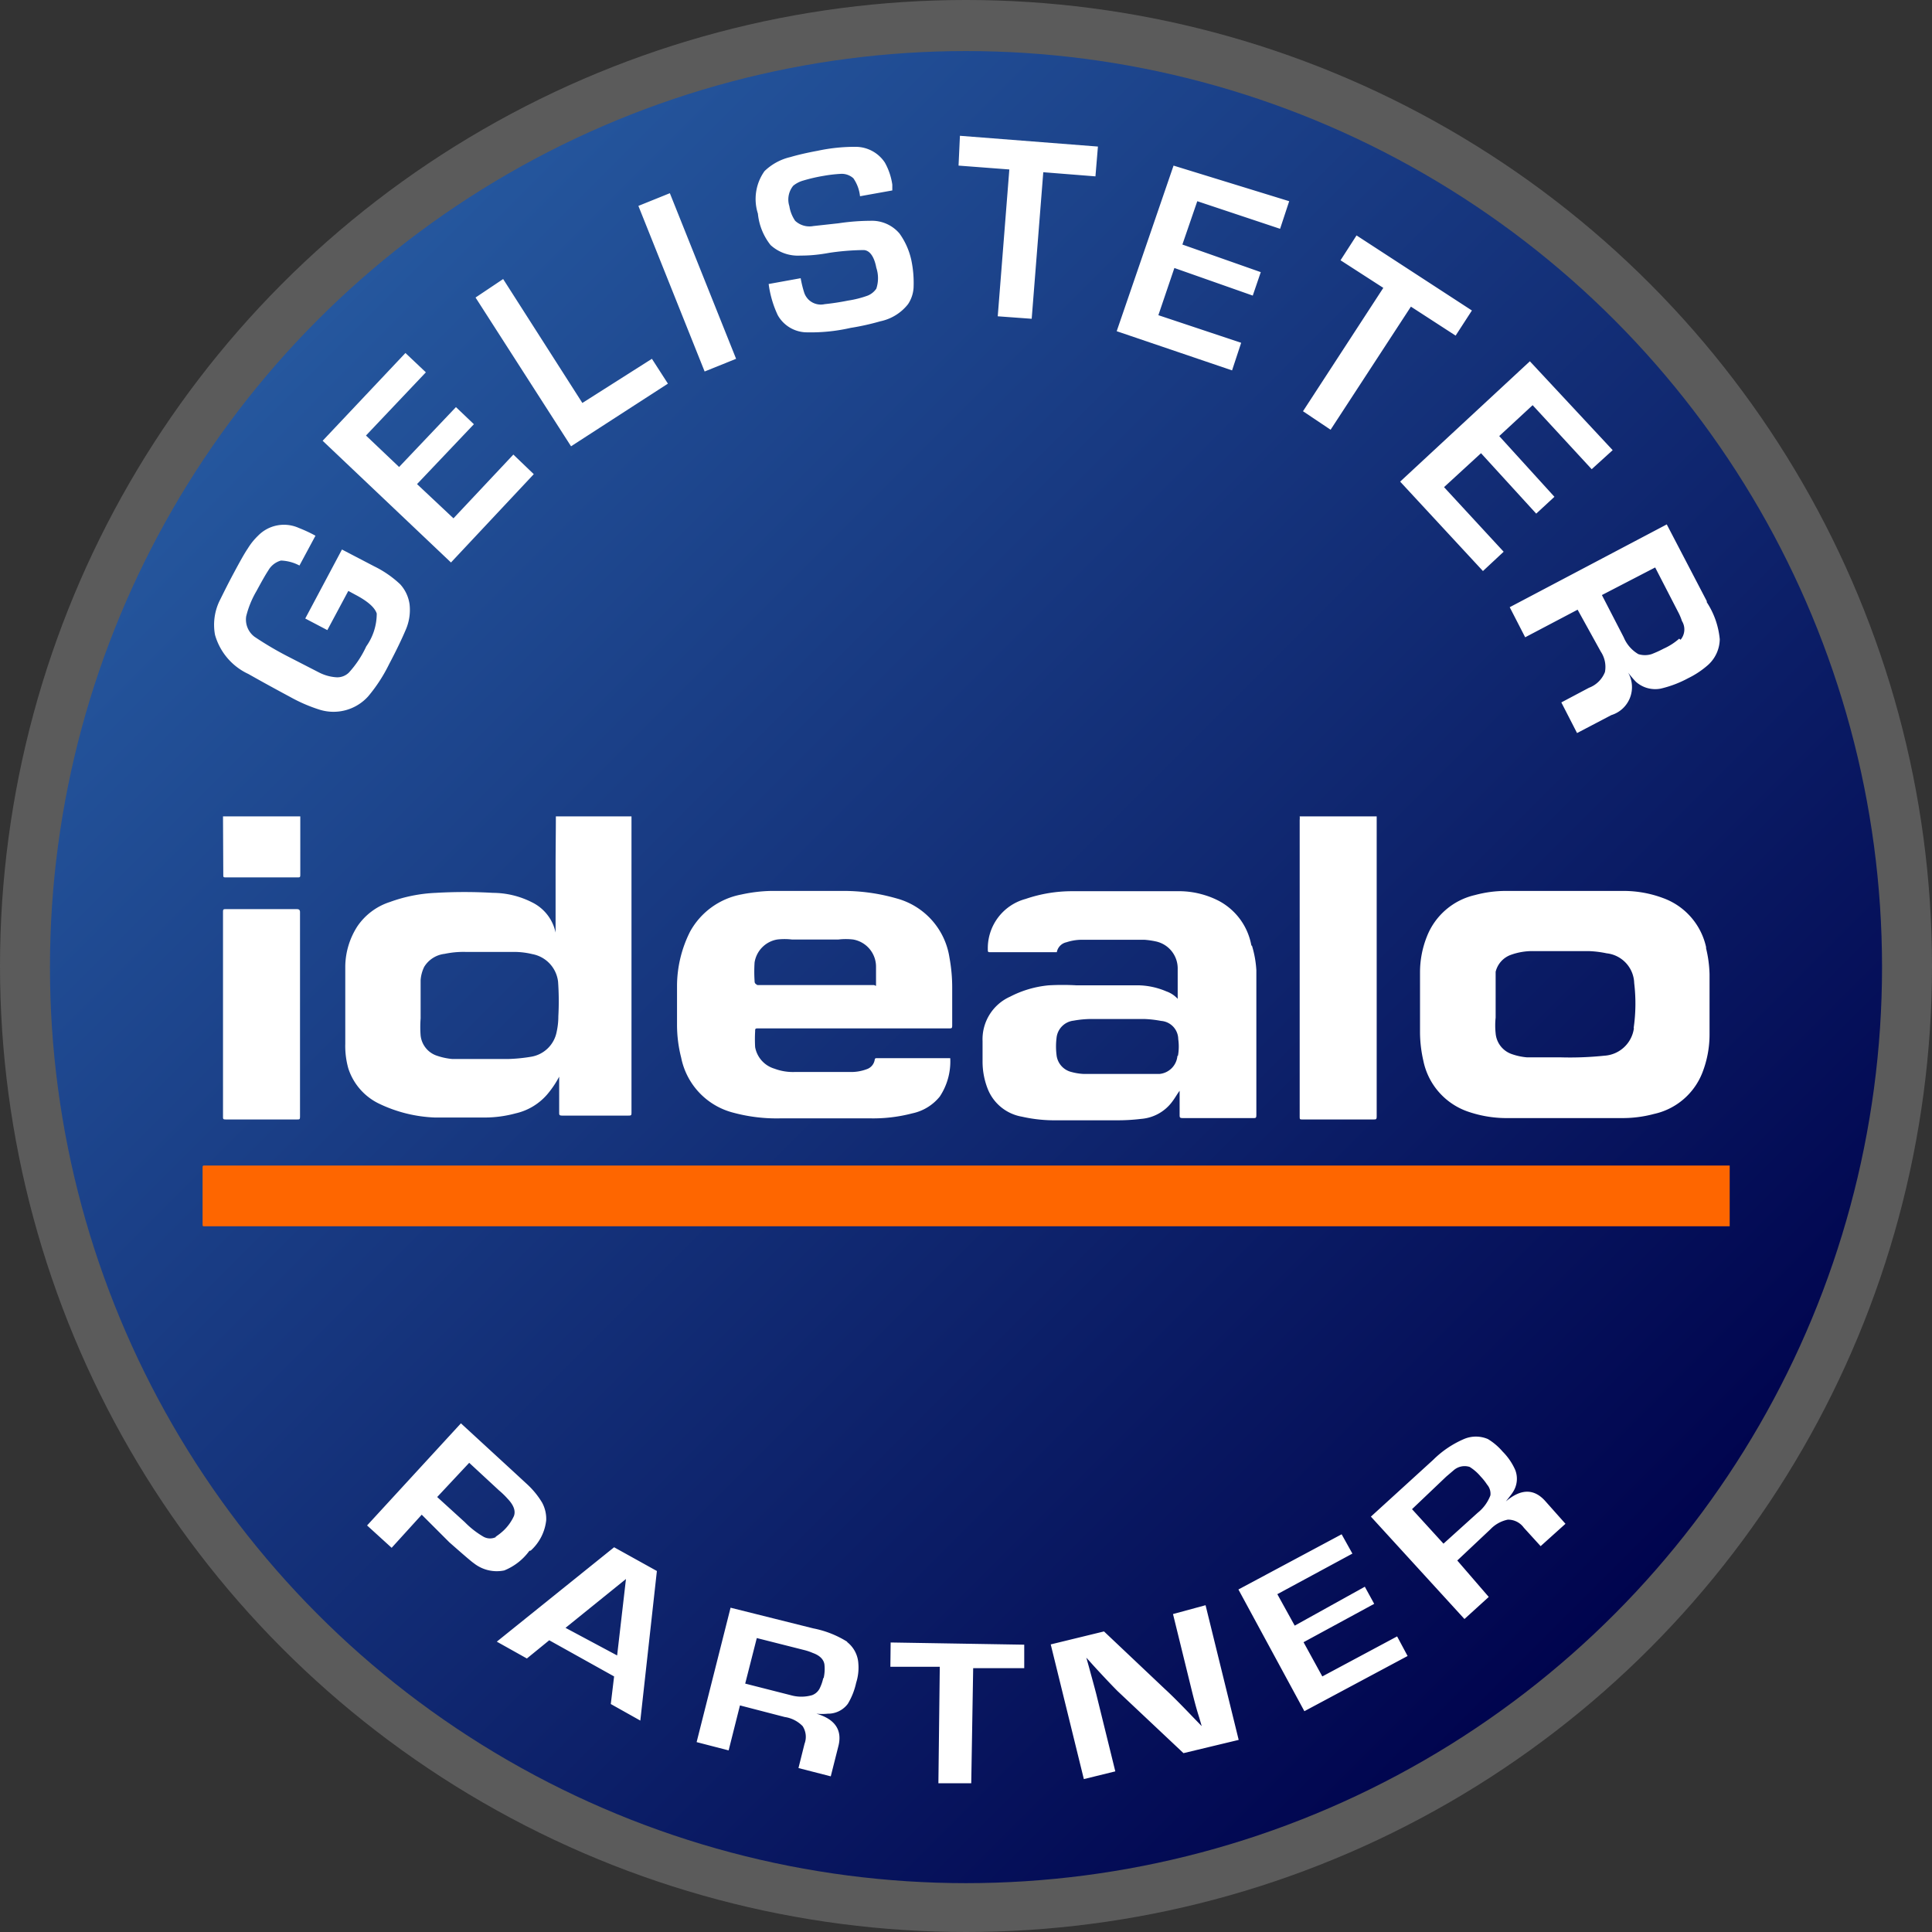 <svg xmlns="http://www.w3.org/2000/svg" viewBox="0 0 70 70">
  <rect x="0" y="0" width="70" height="70" fill="#333333" stroke="none"/>
  <defs>
    <linearGradient id="gradient" x1="58.48" y1="58.51" x2="11.53" y2="11.57" gradientUnits="userSpaceOnUse">
      <stop offset="0" stop-color="#00044e"/>
      <stop offset="1" stop-color="#25579e"/>
    </linearGradient>
    <style>
      .cls-4{fill:#fff}
    </style>
  </defs>
  <circle cx="35" cy="35" r="35" style="fill:#5b5b5b"/>
  <circle cx="35" cy="35.04" r="33.19" style="fill:url(#gradient)"/>
  <path d="M62.67 42.24v2.19H7.4c-.05 0-.06 0-.06-.06v-2.05c0-.07 0-.1.09-.09h55.24Z" style="fill:#fe6600"/>
  <path id="Idealo" class="cls-4" d="M20.13 31.37v2.42a1.58 1.58 0 0 0-.86-1.1 3.15 3.15 0 0 0-1.41-.34 18 18 0 0 0-2.07 0 5.5 5.5 0 0 0-1.66.33 2.26 2.26 0 0 0-1.18.88 2.74 2.74 0 0 0-.44 1.44v2.82a3 3 0 0 0 .11.89A2.15 2.15 0 0 0 13.76 40a5.1 5.1 0 0 0 2 .49h1.8a4.3 4.3 0 0 0 1.12-.15 2.13 2.13 0 0 0 1.14-.68 3.5 3.5 0 0 0 .44-.65v1.3c0 .08 0 .11.11.11h2.37c.14 0 .14 0 .14-.14v-10.7h-2.74c0 .6-.01 1.19-.01 1.79m.1 5.45a2.6 2.6 0 0 1-.06.56 1.13 1.13 0 0 1-.94.91 6 6 0 0 1-.83.08h-2.01a2.4 2.4 0 0 1-.59-.13.87.87 0 0 1-.56-.72 4 4 0 0 1 0-.62v-1.39a1.3 1.3 0 0 1 .13-.48 1 1 0 0 1 .74-.47 3.3 3.3 0 0 1 .77-.07h1.76a2.8 2.8 0 0 1 .65.08 1.15 1.15 0 0 1 .93 1 10 10 0 0 1 .01 1.25m26.86-7.24a.6.6 0 0 1 0 .13v10.72c0 .14 0 .13.13.13h2.54c.1 0 .12 0 .12-.12V29.58Zm-39 2.11c0 .09 0 .1.1.1h2.57c.12 0 .12 0 .12-.13v-2.08h-2.8Zm53.73 2.65a2.45 2.45 0 0 0-1.56-1.8 4.1 4.1 0 0 0-1.43-.26h-4.26a4.3 4.3 0 0 0-1.13.15 2.46 2.46 0 0 0-1.74 1.5 3.5 3.5 0 0 0-.25 1.31v2.19a4.7 4.7 0 0 0 .12 1 2.47 2.47 0 0 0 1.66 1.86 4.3 4.3 0 0 0 1.43.22h4.08a4.4 4.4 0 0 0 1.19-.15 2.44 2.44 0 0 0 1.74-1.47 3.8 3.8 0 0 0 .27-1.4V35.3a4.4 4.4 0 0 0-.13-.96Zm-2.62 2.91a1.15 1.15 0 0 1-1.07 1 12 12 0 0 1-1.58.06h-1.22a2.2 2.2 0 0 1-.56-.12.87.87 0 0 1-.58-.75 2.7 2.7 0 0 1 0-.57v-1.66a.87.87 0 0 1 .54-.61 2.3 2.3 0 0 1 .82-.14h2a3.7 3.7 0 0 1 .66.08 1.12 1.12 0 0 1 1 1.08 6.2 6.2 0 0 1-.02 1.63Zm-24.79 1.09h-2.64c-.05 0-.07 0-.08.07a.43.43 0 0 1-.29.33 1.6 1.6 0 0 1-.6.1h-2a1.9 1.9 0 0 1-.74-.12 1 1 0 0 1-.7-.78 5 5 0 0 1 0-.57c0-.09 0-.11.1-.11h6.93c.09 0 .11 0 .11-.11V35.8a6 6 0 0 0-.1-1.11 2.63 2.63 0 0 0-1.92-2.14 7 7 0 0 0-2-.27h-2.54a5.5 5.5 0 0 0-1.08.13A2.68 2.68 0 0 0 25 33.76a4.4 4.4 0 0 0-.47 1.92v1.44a4.8 4.8 0 0 0 .15 1.2 2.58 2.58 0 0 0 1.91 2 6 6 0 0 0 1.69.2h3.25a5.6 5.6 0 0 0 1.52-.18 1.74 1.74 0 0 0 1-.61 2.3 2.3 0 0 0 .38-1.37s.01-.02-.02-.02m-7.07-2.8a5 5 0 0 1 0-.67 1 1 0 0 1 .82-.83 2.3 2.3 0 0 1 .53 0h1.69a2.3 2.3 0 0 1 .53 0 1 1 0 0 1 .83 1v.57c0 .19 0 .08-.09.08h-4.21c-.08-.05-.1-.07-.1-.15m18-1.28a2.29 2.29 0 0 0-1.18-1.62 3.16 3.16 0 0 0-1.51-.35h-3.8a5.2 5.2 0 0 0-1.69.28 1.85 1.85 0 0 0-1.37 1.8c0 .13 0 .13.11.13h2.39a.45.45 0 0 1 .35-.36 1.8 1.8 0 0 1 .51-.09h2.32a3 3 0 0 1 .41.06 1 1 0 0 1 .79 1v1.08a1 1 0 0 0-.41-.27 2.7 2.7 0 0 0-1-.22H39a9 9 0 0 0-1 0 3.8 3.8 0 0 0-1.4.41 1.69 1.69 0 0 0-1 1.61v.74a2.7 2.7 0 0 0 .19 1 1.63 1.63 0 0 0 1.24 1 5.3 5.3 0 0 0 1.26.13h2.14a7 7 0 0 0 .91-.05 1.55 1.55 0 0 0 1.15-.65c.09-.12.16-.25.25-.37v.87c0 .09 0 .12.11.12h2.56c.09 0 .11 0 .11-.12v-5.24a3.8 3.8 0 0 0-.16-.89Zm-2.68 4a.72.72 0 0 1-.64.65h-2.77a2 2 0 0 1-.43-.07.71.71 0 0 1-.54-.62 2.5 2.5 0 0 1 0-.61.7.7 0 0 1 .62-.63 3.7 3.7 0 0 1 .67-.06h1.88a4 4 0 0 1 .62.07.67.67 0 0 1 .62.66 1.9 1.9 0 0 1-.01.6Zm-31.9-5.32H8.19c-.09 0-.11 0-.11.1v7.42c0 .08 0 .1.1.1h2.58c.1 0 .11 0 .11-.12v-7.39c0-.05-.01-.11-.11-.11"/>
  <path id="Gelisteter" class="cls-4" d="m21.1 14.6-2.87-4.49-1 .67 3.46 5.39 3.51-2.27-.58-.9Zm11.49-6.14A1.31 1.31 0 0 0 31.53 8a8 8 0 0 0-1.15.09l-.91.1a.76.76 0 0 1-.66-.19 1.3 1.3 0 0 1-.21-.53.79.79 0 0 1 .14-.74 1 1 0 0 1 .37-.19 6 6 0 0 1 .74-.17 5 5 0 0 1 .6-.07.63.63 0 0 1 .47.16 1.4 1.4 0 0 1 .24.65l1.17-.21v-.21a2.3 2.3 0 0 0-.27-.8A1.27 1.27 0 0 0 31 5.32a6.4 6.4 0 0 0-1.36.14c-.38.07-.73.15-1 .23a2 2 0 0 0-.94.51 1.74 1.74 0 0 0-.24 1.54 2.17 2.17 0 0 0 .46 1.14 1.47 1.47 0 0 0 1.08.38c.16 0 .51 0 1.05-.1a9 9 0 0 1 1.23-.1c.24 0 .4.26.47.64a1.2 1.2 0 0 1 0 .76.7.7 0 0 1-.31.25 3.7 3.7 0 0 1-.71.18 9 9 0 0 1-.85.13.64.64 0 0 1-.57-.15.65.65 0 0 1-.17-.26 4 4 0 0 1-.13-.53l-1.16.21a3.8 3.8 0 0 0 .33 1.13 1.22 1.22 0 0 0 1 .62 6.5 6.5 0 0 0 1.64-.16 9 9 0 0 0 1.08-.24 1.72 1.72 0 0 0 1-.62 1.2 1.2 0 0 0 .2-.59 4 4 0 0 0-.08-1 2.6 2.6 0 0 0-.43-.97m-9.46-1 2.4 6 1.14-.46-2.4-6ZM14.5 21.17a3.8 3.8 0 0 0-.94-.65l-1.17-.61-1.33 2.5.8.42.76-1.42.24.13c.46.24.72.47.79.69a2.05 2.05 0 0 1-.38 1.19 3.7 3.7 0 0 1-.63.95.6.6 0 0 1-.44.17 1.6 1.6 0 0 1-.65-.18l-1.09-.56a12 12 0 0 1-1.24-.73.78.78 0 0 1-.3-.74 3.4 3.4 0 0 1 .37-.91c.19-.35.33-.6.43-.75a.76.76 0 0 1 .46-.36 1.55 1.55 0 0 1 .67.18l.58-1.08a5 5 0 0 0-.6-.28 1.31 1.31 0 0 0-1.48.28 2.3 2.3 0 0 0-.37.46c-.13.19-.3.5-.52.91s-.39.76-.51 1A2 2 0 0 0 7.79 23 2.23 2.23 0 0 0 9 24.42c.3.17.8.45 1.51.83a5.7 5.7 0 0 0 1.06.46 1.69 1.69 0 0 0 1.77-.48 5.7 5.7 0 0 0 .76-1.17c.26-.49.46-.91.6-1.24a1.8 1.8 0 0 0 .14-.92 1.35 1.35 0 0 0-.34-.73m1.93-2.39-1.32-1.24 2.06-2.17-.65-.62-2.06 2.17-1.2-1.14 2.17-2.29-.74-.7-3 3.18 4.65 4.41 3-3.2-.74-.71Zm45.41 3L60.39 19l-5.69 3 .56 1.09 1.9-1 .84 1.52a1 1 0 0 1 .15.74 1 1 0 0 1-.58.57l-1 .53.57 1.11 1.24-.65a1.06 1.06 0 0 0 .61-1.54 4 4 0 0 0 .28.33 1.05 1.05 0 0 0 .9.25 4 4 0 0 0 1-.38 3.2 3.2 0 0 0 .73-.49 1.28 1.28 0 0 0 .41-.92 2.94 2.94 0 0 0-.47-1.34Zm-1 1.36a2.2 2.2 0 0 1-.56.36 4 4 0 0 1-.44.2.8.8 0 0 1-.48 0 1.27 1.27 0 0 1-.53-.61l-.79-1.53 1.93-1 .83 1.61a2 2 0 0 1 .14.33.58.58 0 0 1-.05.68ZM34.73 6l1.84.14-.42 5.32 1.23.09.42-5.31 1.89.15.09-1.08-5-.39Zm18.93 10.42 2 2.19.66-.61-2-2.2 1.21-1.12L57.67 17l.76-.69-3-3.22-4.7 4.36 3 3.24.75-.7-2.16-2.34Zm-.92-4.26.59-.91-4.18-2.72-.58.9 1.55 1-2.91 4.47 1 .67 2.91-4.46ZM40.46 12l4.18 1.42.33-1-3-1 .58-1.71 2.84 1 .29-.85-2.84-1 .54-1.57 3 1 .33-1L42.52 6Z"/>
  <path id="Partner" class="cls-4" d="M56 54.4q-.615-.705-1.44 0c.11-.14.2-.25.25-.33a.88.88 0 0 0 .09-.81 2.2 2.2 0 0 0-.46-.67 2.2 2.2 0 0 0-.53-.45 1.1 1.1 0 0 0-.87 0 3.6 3.6 0 0 0-1.11.75l-2.26 2.06 3.39 3.71.88-.8-1.14-1.32 1.2-1.13a1.2 1.2 0 0 1 .63-.35.7.7 0 0 1 .58.29l.61.67.9-.81Zm-2-.22a1.47 1.47 0 0 1-.46.63l-1.24 1.12-1.14-1.25 1.24-1.18.27-.23a.6.6 0 0 1 .58-.12 1.7 1.7 0 0 1 .4.35 2 2 0 0 1 .23.29.5.5 0 0 1 .12.39m-34.77 2a1.73 1.73 0 0 0 .56-1.1 1.23 1.23 0 0 0-.15-.64 3 3 0 0 0-.56-.68l-.52-.48-1.86-1.71-3.4 3.7.89.81 1.09-1.2 1 1c.5.44.8.7.89.76a1.34 1.34 0 0 0 1.1.26 2.1 2.1 0 0 0 .91-.71Zm-1.24-.5a.49.49 0 0 1-.47 0 3.2 3.2 0 0 1-.68-.53l-1-.91L17 53l1.08 1a3 3 0 0 1 .31.3c.22.23.3.44.23.63a1.7 1.7 0 0 1-.36.51 2 2 0 0 1-.32.25Zm.01 3.8 1.09.61.81-.66 2.35 1.31-.12 1 1.07.6.6-5.42-1.55-.86Zm4.36.5-1.87-1 2.19-1.77Zm20.14-1.5.69 2.81c.08.32.16.63.26.94l.09.31-.33-.34c-.44-.46-.78-.8-1-1L40 59.11l-1.93.47 1.2 4.88 1.14-.28-.69-2.8c-.08-.31-.17-.63-.27-1l-.09-.32.27.3c.44.48.73.78.86.91l2.39 2.25 2-.48-1.2-4.88Zm-11.81 1a3.6 3.6 0 0 0-1.22-.48l-3-.75-1.23 4.87 1.16.3.41-1.63 1.62.42a1.14 1.14 0 0 1 .65.33.71.71 0 0 1 .07.64l-.22.88 1.17.3.27-1.07c.16-.59-.1-1-.79-1.2a2 2 0 0 0 .41 0 .89.89 0 0 0 .73-.36 2.5 2.5 0 0 0 .3-.76 1.8 1.8 0 0 0 .08-.69 1.06 1.06 0 0 0-.4-.78Zm-.86 1.31a1.6 1.6 0 0 1-.12.36.5.5 0 0 1-.29.27 1.4 1.4 0 0 1-.77 0L27 61l.42-1.65 1.7.43a2 2 0 0 1 .33.11c.25.09.39.23.42.41a1.5 1.5 0 0 1-.03.51Zm18.08-.05-.68-1.24 2.56-1.39-.34-.62-2.54 1.41-.63-1.14L49 56.29l-.39-.7-3.74 2L47.26 62 51 60l-.38-.71Zm-15.65-.35h1.79L34 64.61h1.19l.07-4.17h1.85v-.85l-4.84-.08Z"/>
</svg>

